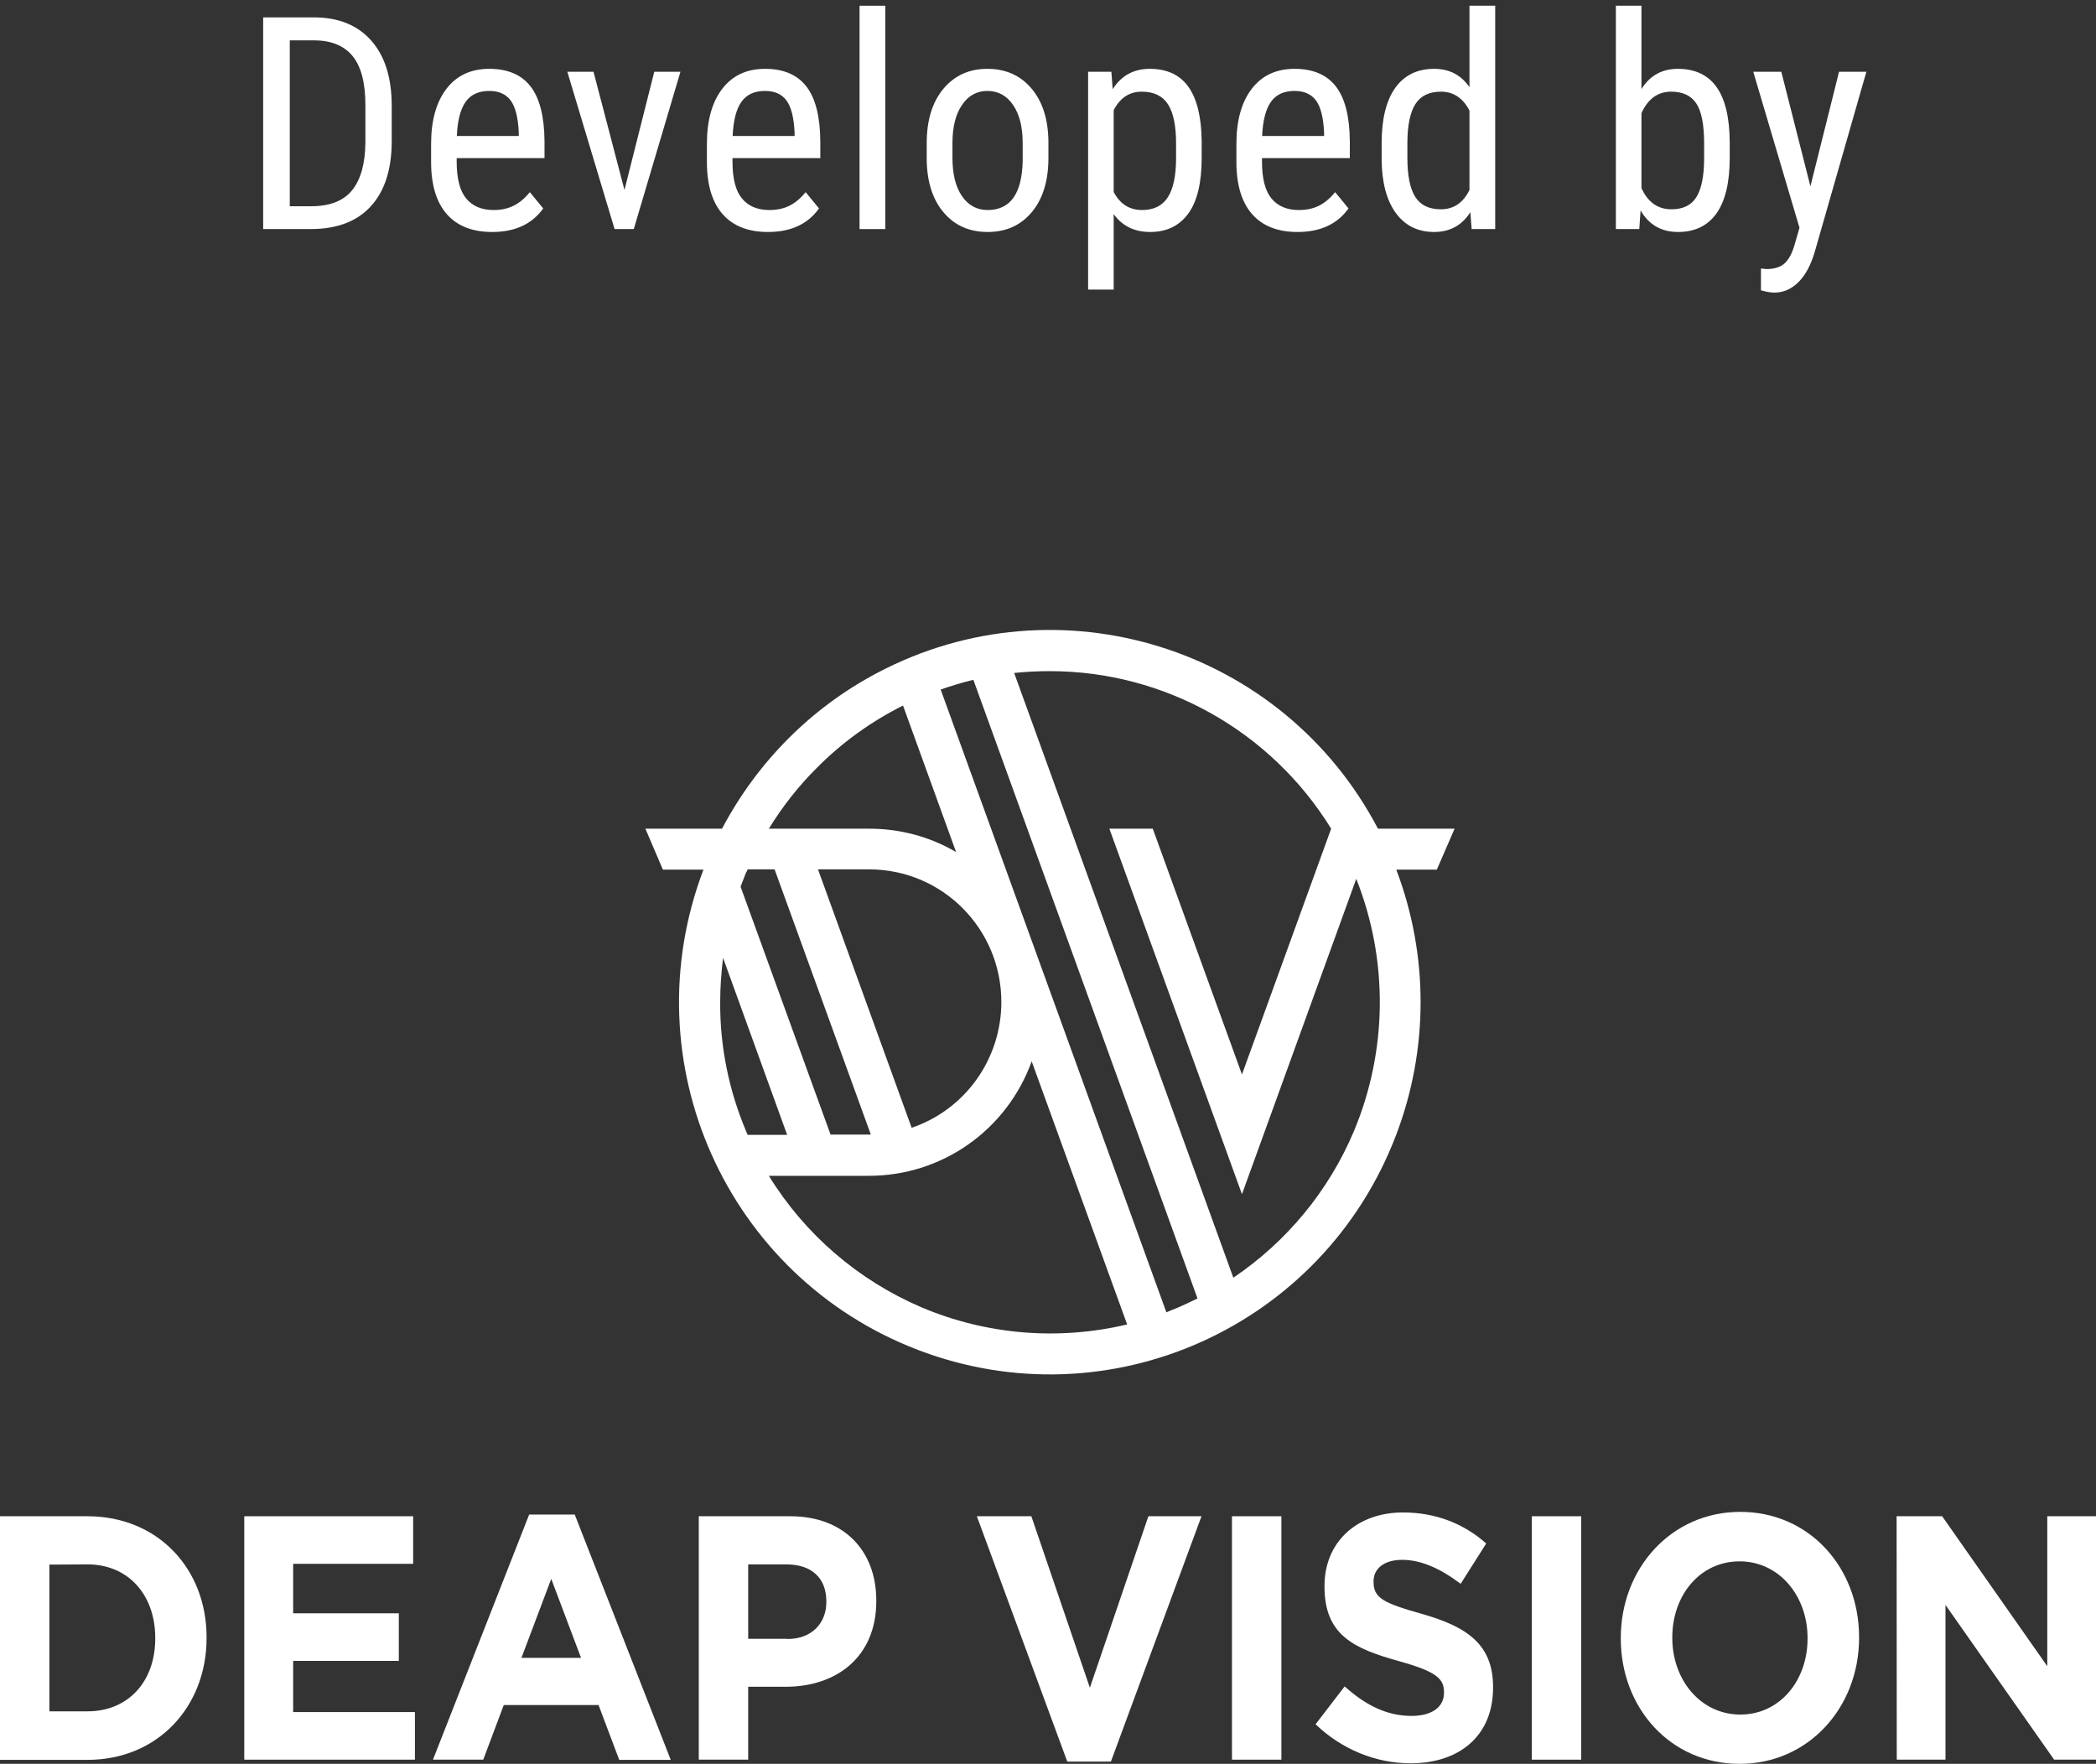 <?xml version="1.0" encoding="UTF-8"?>
<svg width="183px" height="154px" viewBox="0 0 183 154" version="1.1" xmlns="http://www.w3.org/2000/svg" xmlns:xlink="http://www.w3.org/1999/xlink">
    <rect x="0" y="0" width="183" height="154" fill="#333333" stroke="none"/>
    <title>Group 3</title>
    <g id="Page-1" stroke="none" stroke-width="1" fill="none" fill-rule="evenodd">
        <g id="Spalsh" transform="translate(-318, -940)" fill="#FFFFFF" fill-rule="nonzero">
            <g id="Group-3" transform="translate(318, 940.5)">
                <g id="Developed-by" transform="translate(22.977, 0)">
                    <path d="M0,19.5 L0,1.016 L4.405,1.016 C6.563,1.016 8.239,1.691 9.433,3.041 C10.626,4.39 11.223,6.288 11.223,8.734 L11.223,11.832 C11.223,14.278 10.618,16.167 9.407,17.5 C8.197,18.833 6.441,19.5 4.139,19.5 L0,19.5 Z M2.323,3.021 L2.323,17.507 L4.189,17.507 C5.823,17.507 7.016,17.039 7.77,16.104 C8.523,15.169 8.908,13.783 8.925,11.946 L8.925,8.671 C8.925,6.724 8.55,5.296 7.801,4.386 C7.052,3.476 5.92,3.021 4.405,3.021 L2.323,3.021 Z" id="Shape"></path>
                    <path d="M19.994,19.754 C18.284,19.754 16.972,19.244 16.058,18.224 C15.144,17.204 14.679,15.708 14.662,13.736 L14.662,12.073 C14.662,10.025 15.108,8.419 16.001,7.255 C16.894,6.092 18.14,5.51 19.74,5.51 C21.348,5.51 22.55,6.022 23.345,7.046 C24.141,8.07 24.547,9.665 24.564,11.832 L24.564,13.305 L16.896,13.305 L16.896,13.622 C16.896,15.095 17.173,16.165 17.728,16.834 C18.282,17.503 19.08,17.837 20.121,17.837 C20.781,17.837 21.363,17.712 21.866,17.462 C22.37,17.213 22.842,16.817 23.282,16.275 L24.45,17.697 C23.476,19.068 21.991,19.754 19.994,19.754 Z M19.74,7.439 C18.809,7.439 18.119,7.759 17.67,8.398 C17.222,9.037 16.968,10.029 16.909,11.375 L22.317,11.375 L22.317,11.07 C22.258,9.767 22.023,8.836 21.612,8.277 C21.202,7.719 20.578,7.439 19.74,7.439 Z" id="Shape"></path>
                    <polygon id="Path" points="31.545 16.085 34.147 5.764 36.433 5.764 32.357 19.5 30.682 19.5 26.556 5.764 28.841 5.764"></polygon>
                    <path d="M44.074,19.754 C42.364,19.754 41.052,19.244 40.138,18.224 C39.224,17.204 38.759,15.708 38.742,13.736 L38.742,12.073 C38.742,10.025 39.188,8.419 40.081,7.255 C40.974,6.092 42.22,5.51 43.82,5.51 C45.428,5.51 46.63,6.022 47.425,7.046 C48.221,8.07 48.627,9.665 48.644,11.832 L48.644,13.305 L40.976,13.305 L40.976,13.622 C40.976,15.095 41.253,16.165 41.808,16.834 C42.362,17.503 43.16,17.837 44.201,17.837 C44.861,17.837 45.443,17.712 45.946,17.462 C46.45,17.213 46.922,16.817 47.362,16.275 L48.53,17.697 C47.557,19.068 46.071,19.754 44.074,19.754 Z M43.82,7.439 C42.889,7.439 42.199,7.759 41.751,8.398 C41.302,9.037 41.048,10.029 40.989,11.375 L46.397,11.375 L46.397,11.07 C46.338,9.767 46.103,8.836 45.692,8.277 C45.282,7.719 44.658,7.439 43.82,7.439 Z" id="Shape"></path>
                    <polygon id="Path" points="54.317 19.5 52.07 19.5 52.07 0 54.317 0"></polygon>
                    <path d="M57.934,11.997 C57.934,10 58.419,8.419 59.388,7.255 C60.357,6.092 61.637,5.51 63.228,5.51 C64.819,5.51 66.099,6.077 67.068,7.211 C68.038,8.345 68.535,9.89 68.56,11.845 L68.56,13.292 C68.56,15.281 68.078,16.855 67.113,18.015 C66.148,19.174 64.862,19.754 63.253,19.754 C61.662,19.754 60.386,19.191 59.426,18.065 C58.465,16.94 57.968,15.416 57.934,13.495 L57.934,11.997 Z M60.181,13.292 C60.181,14.705 60.458,15.816 61.013,16.625 C61.567,17.433 62.314,17.837 63.253,17.837 C65.234,17.837 66.254,16.407 66.313,13.546 L66.313,11.997 C66.313,10.592 66.034,9.481 65.475,8.665 C64.917,7.848 64.168,7.439 63.228,7.439 C62.306,7.439 61.567,7.848 61.013,8.665 C60.458,9.481 60.181,10.588 60.181,11.984 L60.181,13.292 Z" id="Shape"></path>
                    <path d="M81.94,13.292 C81.94,15.467 81.548,17.088 80.765,18.154 C79.982,19.221 78.876,19.754 77.445,19.754 C76.066,19.754 75.004,19.233 74.259,18.192 L74.259,24.781 L72.024,24.781 L72.024,5.764 L74.056,5.764 L74.17,7.287 C74.923,6.102 76.002,5.51 77.407,5.51 C78.914,5.51 80.039,6.035 80.784,7.084 C81.529,8.133 81.914,9.703 81.94,11.794 L81.94,13.292 Z M79.705,12.01 C79.705,10.469 79.468,9.333 78.994,8.601 C78.52,7.869 77.759,7.503 76.709,7.503 C75.634,7.503 74.817,8.04 74.259,9.115 L74.259,16.263 C74.809,17.312 75.634,17.837 76.734,17.837 C77.75,17.837 78.497,17.471 78.975,16.739 C79.453,16.007 79.697,14.887 79.705,13.381 L79.705,12.01 Z" id="Shape"></path>
                    <path d="M90.304,19.754 C88.595,19.754 87.283,19.244 86.369,18.224 C85.455,17.204 84.989,15.708 84.972,13.736 L84.972,12.073 C84.972,10.025 85.419,8.419 86.312,7.255 C87.205,6.092 88.451,5.51 90.05,5.51 C91.658,5.51 92.86,6.022 93.656,7.046 C94.451,8.07 94.858,9.665 94.875,11.832 L94.875,13.305 L87.207,13.305 L87.207,13.622 C87.207,15.095 87.484,16.165 88.038,16.834 C88.593,17.503 89.39,17.837 90.431,17.837 C91.091,17.837 91.673,17.712 92.177,17.462 C92.68,17.213 93.152,16.817 93.592,16.275 L94.76,17.697 C93.787,19.068 92.302,19.754 90.304,19.754 Z M90.05,7.439 C89.119,7.439 88.43,7.759 87.981,8.398 C87.532,9.037 87.279,10.029 87.219,11.375 L92.628,11.375 L92.628,11.07 C92.568,9.767 92.333,8.836 91.923,8.277 C91.512,7.719 90.888,7.439 90.05,7.439 Z" id="Shape"></path>
                    <path d="M97.653,12.01 C97.653,9.894 98.049,8.282 98.84,7.173 C99.632,6.064 100.768,5.51 102.249,5.51 C103.561,5.51 104.585,6.043 105.321,7.109 L105.321,0 L107.568,0 L107.568,19.5 L105.512,19.5 L105.398,18.027 C104.661,19.178 103.608,19.754 102.236,19.754 C100.815,19.754 99.699,19.202 98.891,18.097 C98.083,16.993 97.67,15.433 97.653,13.419 L97.653,12.01 Z M99.901,13.292 C99.901,14.832 100.129,15.964 100.586,16.688 C101.043,17.412 101.788,17.773 102.82,17.773 C103.938,17.773 104.771,17.211 105.321,16.085 L105.321,9.153 C104.746,8.053 103.916,7.503 102.833,7.503 C101.801,7.503 101.056,7.865 100.599,8.588 C100.142,9.312 99.909,10.423 99.901,11.921 L99.901,13.292 Z" id="Shape"></path>
                    <path d="M128.043,13.292 C128.043,15.433 127.658,17.046 126.888,18.129 C126.118,19.212 125,19.754 123.536,19.754 C122.081,19.754 120.989,19.128 120.261,17.875 L120.147,19.5 L118.103,19.5 L118.103,0 L120.337,0 L120.337,7.274 C121.073,6.098 122.131,5.51 123.511,5.51 C125.017,5.51 126.147,6.043 126.901,7.109 C127.654,8.176 128.035,9.784 128.043,11.934 L128.043,13.292 Z M125.809,12.01 C125.809,10.385 125.582,9.227 125.13,8.538 C124.677,7.848 123.943,7.503 122.927,7.503 C121.767,7.503 120.904,8.129 120.337,9.382 L120.337,15.92 C120.896,17.156 121.767,17.773 122.952,17.773 C123.968,17.773 124.696,17.418 125.136,16.707 C125.576,15.996 125.8,14.892 125.809,13.394 L125.809,12.01 Z" id="Shape"></path>
                    <path d="M135.088,15.768 L137.589,5.764 L139.975,5.764 L135.481,21.442 C135.143,22.619 134.664,23.514 134.047,24.127 C133.429,24.741 132.726,25.048 131.939,25.048 C131.634,25.048 131.245,24.98 130.771,24.845 L130.771,22.94 L131.266,22.991 C131.918,22.991 132.428,22.837 132.796,22.528 C133.164,22.219 133.463,21.684 133.691,20.922 L134.135,19.386 L130.098,5.764 L132.548,5.764 L135.088,15.768 Z" id="Path"></path>
                </g>
                <g id="dv-logo" transform="translate(0, 54.5)">
                    <g id="Shape" transform="translate(0, 77)">
                        <path d="M0,0.382 L7.634,0.382 C13.784,0.382 18.037,4.968 18.037,10.95 L18.037,11.017 C18.037,16.998 13.784,21.651 7.634,21.651 L0,21.651 L0,0.382 Z M4.314,4.603 L4.314,17.414 L7.649,17.414 C11.168,17.414 13.554,14.838 13.554,11.066 L13.554,11 C13.554,7.228 11.183,4.586 7.649,4.586 L4.314,4.603 Z"></path>
                        <polygon id="Path" points="21.311 0.382 36.074 0.382 36.074 4.536 25.595 4.536 25.595 8.856 34.82 8.856 34.82 13.01 25.595 13.01 25.595 17.48 36.227 17.48 36.227 21.634 21.327 21.634 21.327 0.382"></polygon>
                        <path d="M46.201,0.232 L50.179,0.232 L58.562,21.65 L54.064,21.65 L52.259,16.865 L43.983,16.865 L42.193,21.634 L37.802,21.634 L46.201,0.232 Z M50.729,12.744 L48.129,5.848 L45.528,12.744 L50.729,12.744 Z"></path>
                        <path d="M61.01,0.382 L69.011,0.382 C73.677,0.382 76.508,3.39 76.508,7.727 L76.508,7.793 C76.508,12.711 72.989,15.27 68.598,15.27 L65.324,15.27 L65.324,21.634 L61.01,21.634 L61.01,0.382 Z M68.736,11.1 C70.893,11.1 72.147,9.704 72.147,7.876 L72.147,7.81 C72.147,5.716 70.801,4.586 68.659,4.586 L65.324,4.586 L65.324,11.083 L68.736,11.083 L68.736,11.1 Z"></path>
                        <polygon id="Path" points="85.289 0.382 90.046 0.382 95.156 15.353 100.266 0.382 104.901 0.382 96.992 21.801 93.182 21.801"></polygon>
                        <polygon id="Path" points="107.563 0.382 111.877 0.382 111.877 21.634 107.563 21.634"></polygon>
                        <path d="M114.861,18.545 L117.4,15.238 C119.16,16.816 121.011,17.814 123.244,17.814 C125.004,17.814 126.074,17.049 126.074,15.803 L126.074,15.736 C126.074,14.557 125.401,13.942 122.128,13.028 C118.181,11.931 115.641,10.752 115.641,6.531 L115.641,6.465 C115.641,2.61 118.487,0.051 122.495,0.051 C125.34,0.051 127.788,1.014 129.761,2.759 L127.528,6.282 C125.799,4.969 124.086,4.188 122.434,4.188 C120.781,4.188 119.924,5.002 119.924,6.049 L119.924,6.116 C119.924,7.511 120.766,7.96 124.147,8.907 C128.109,10.037 130.358,11.582 130.358,15.288 L130.358,15.354 C130.358,19.575 127.39,21.951 123.168,21.951 C120.108,21.951 117.155,20.738 114.861,18.545 Z" id="Path"></path>
                        <polygon id="Path" points="133.738 0.382 138.052 0.382 138.052 21.634 133.738 21.634"></polygon>
                        <path d="M141.51,11.066 L141.51,11 C141.51,4.952 145.9,0 151.943,0 C157.986,0 162.315,4.885 162.315,10.934 L162.315,11 C162.315,17.048 157.924,22 151.882,22 C145.839,22 141.51,17.115 141.51,11.066 Z M157.817,11.066 L157.817,11 C157.817,7.361 155.355,4.32 151.882,4.32 C148.409,4.32 146.007,7.295 146.007,10.95 L146.007,11.017 C146.007,14.656 148.471,17.696 151.943,17.696 C155.416,17.696 157.817,14.705 157.817,11.066 Z"></path>
                        <polygon id="Path" points="165.591 0.382 169.568 0.382 178.746 13.476 178.746 0.382 183 0.382 183 21.634 179.344 21.634 169.859 8.125 169.859 21.634 165.605 21.634"></polygon>
                    </g>
                    <g id="Shape" transform="translate(56.348, 0)">
                        <path d="M70.652,17.352 L63.961,17.352 C55.627,1.465 36.034,-4.61 20.232,3.757 C14.455,6.806 9.751,11.552 6.691,17.352 L0,17.352 L1.53,20.928 L5.069,20.928 C-1.302,37.709 7.079,56.462 23.794,62.858 C40.51,69.254 59.189,60.841 65.56,44.06 C68.391,36.609 68.391,28.379 65.56,20.928 L69.099,20.928 L70.652,17.352 Z M14.957,12.056 C17.149,9.832 19.707,7.998 22.493,6.6 L27.128,19.392 C24.822,18.04 22.219,17.352 19.547,17.352 L10.778,17.352 C11.966,15.426 13.359,13.638 14.957,12.056 Z M23.246,43.464 L15.071,20.905 L19.547,20.905 C25.918,20.905 31.079,26.086 31.079,32.482 C31.079,37.457 27.927,41.882 23.246,43.464 Z M8.929,20.905 L11.281,20.905 L19.684,44.06 L16.167,44.06 L8.312,22.418 C8.472,22.028 8.609,21.616 8.769,21.226 C8.837,21.134 8.883,21.02 8.929,20.905 Z M6.531,32.505 C6.531,31.222 6.622,29.915 6.782,28.631 L12.377,44.083 L8.929,44.083 C8.883,43.968 8.837,43.876 8.792,43.762 C7.284,40.185 6.508,36.357 6.531,32.505 Z M24.114,59.144 C18.588,56.783 13.929,52.771 10.778,47.659 L19.524,47.659 C25.895,47.659 31.558,43.67 33.728,37.664 L42.062,60.635 C36.08,62.056 29.8,61.551 24.114,59.144 Z M45.488,59.58 L25.781,5.201 C26.717,4.881 27.676,4.582 28.635,4.353 L48.205,58.365 C47.657,58.64 47.109,58.892 46.538,59.144 C46.196,59.282 45.83,59.419 45.488,59.58 Z M61.861,43.762 C59.668,48.966 55.992,53.413 51.334,56.554 L32.198,3.757 C33.248,3.643 34.276,3.597 35.326,3.597 C45.328,3.597 54.622,8.824 59.874,17.352 L52.087,38.81 L44.3,17.352 L40.51,17.352 L52.087,49.264 L62.066,21.73 C64.875,28.814 64.806,36.724 61.861,43.762 Z"></path>
                    </g>
                </g>
            </g>
        </g>
    </g>
</svg>